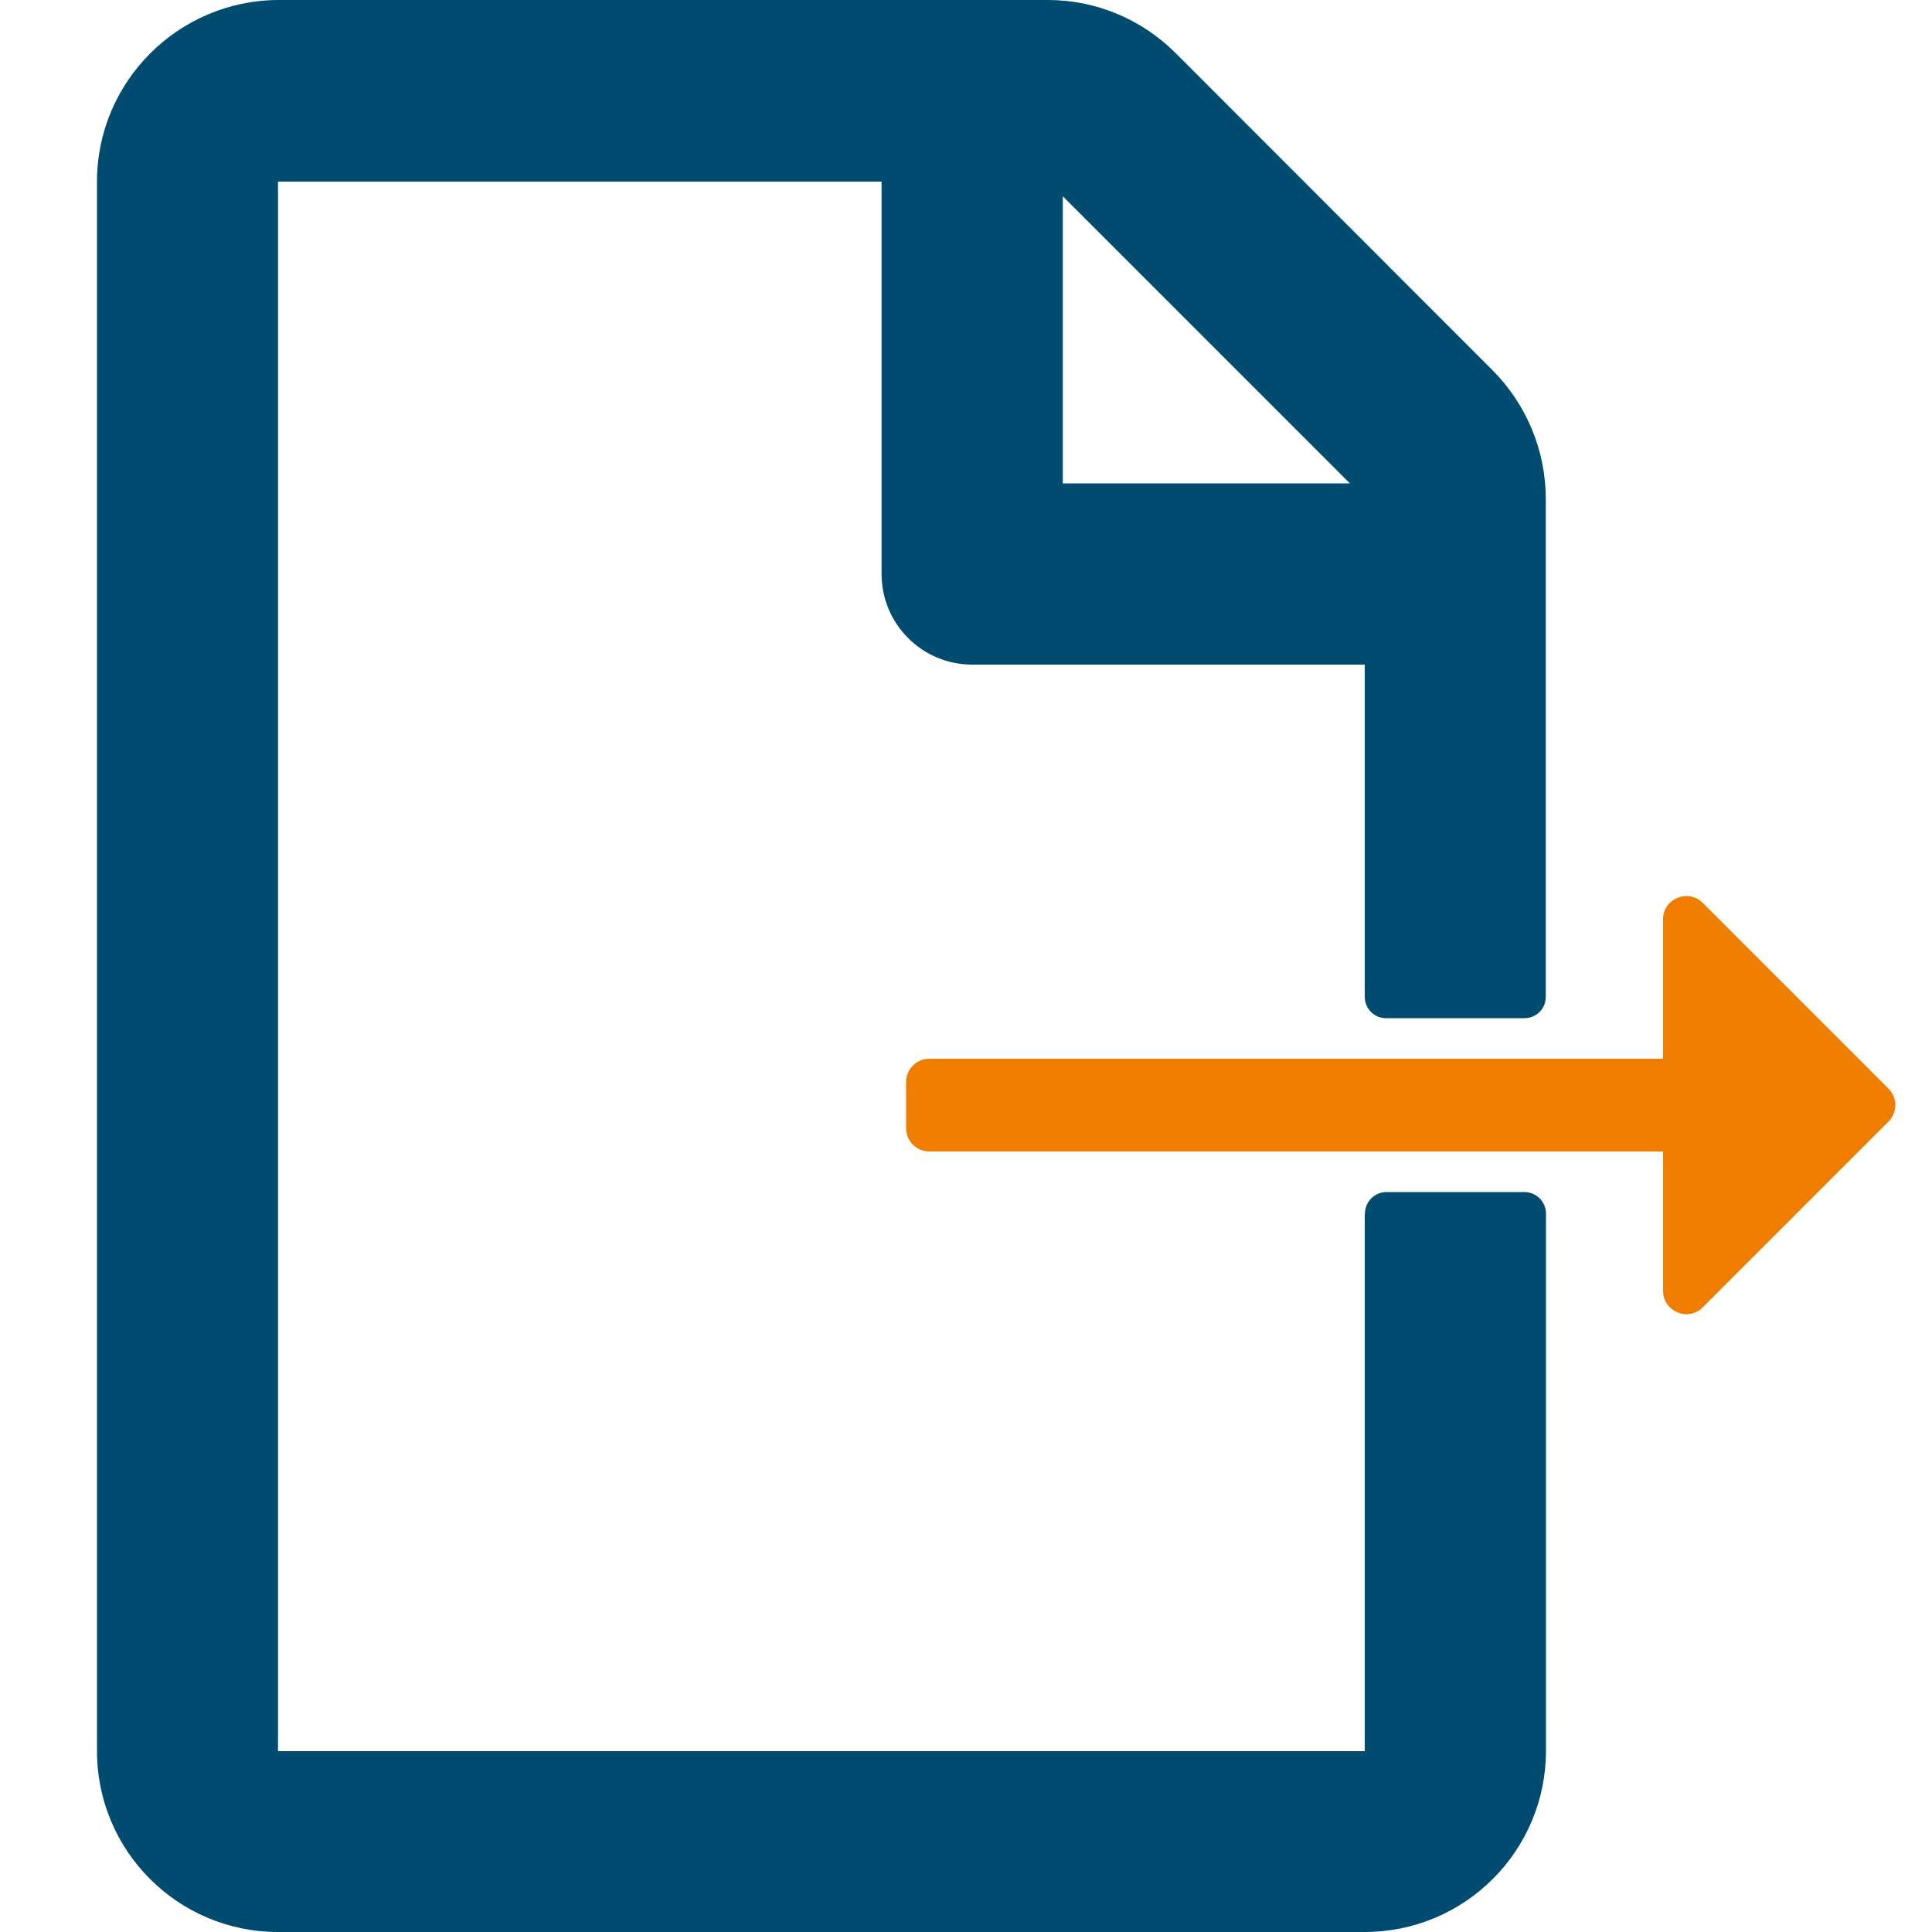 <?xml version="1.0" encoding="UTF-8"?>
<svg id="Layer_143" data-name="Layer 143" xmlns="http://www.w3.org/2000/svg" viewBox="0 0 100 100">
  <defs>
    <style>
      .cls-1 {
        fill: #ef7d00;
      }

      .cls-1, .cls-2 {
        stroke-width: 0px;
      }

      .cls-2 {
        fill: #004c71;
      }
    </style>
  </defs>
  <path class="cls-1" d="M97.75,58.05l-9.62,9.62c-.76.76-2.05.21-2.05-.85v-7.22h-37.98c-.66,0-1.2-.54-1.2-1.2v-2.4c0-.66.54-1.2,1.2-1.2h37.98v-7.22c0-1.07,1.3-1.6,2.05-.85l9.62,9.62c.47.47.47,1.23,0,1.7h0Z"/>
  <path class="cls-2" d="M70.64,62.84v27.8H14.39V9.4h31.24v20.31c0,2.59,2.1,4.69,4.69,4.69h20.32v17.2c0,.61.49,1.1,1.1,1.1h7.17c.61,0,1.1-.49,1.1-1.1v-25.77c0-2.51-1-4.91-2.77-6.68L60.84,2.74C59.09.99,56.72,0,54.25,0H14.39C9.22.03,5.02,4.23,5.02,9.4v81.23c0,5.18,4.2,9.37,9.37,9.37h56.24c5.19,0,9.39-4.2,9.39-9.39v-27.79c0-.62-.5-1.12-1.12-1.12h-7.13c-.62,0-1.12.5-1.12,1.12ZM55.01,10.16l14.86,14.86h-14.86v-14.86Z"/>
</svg>